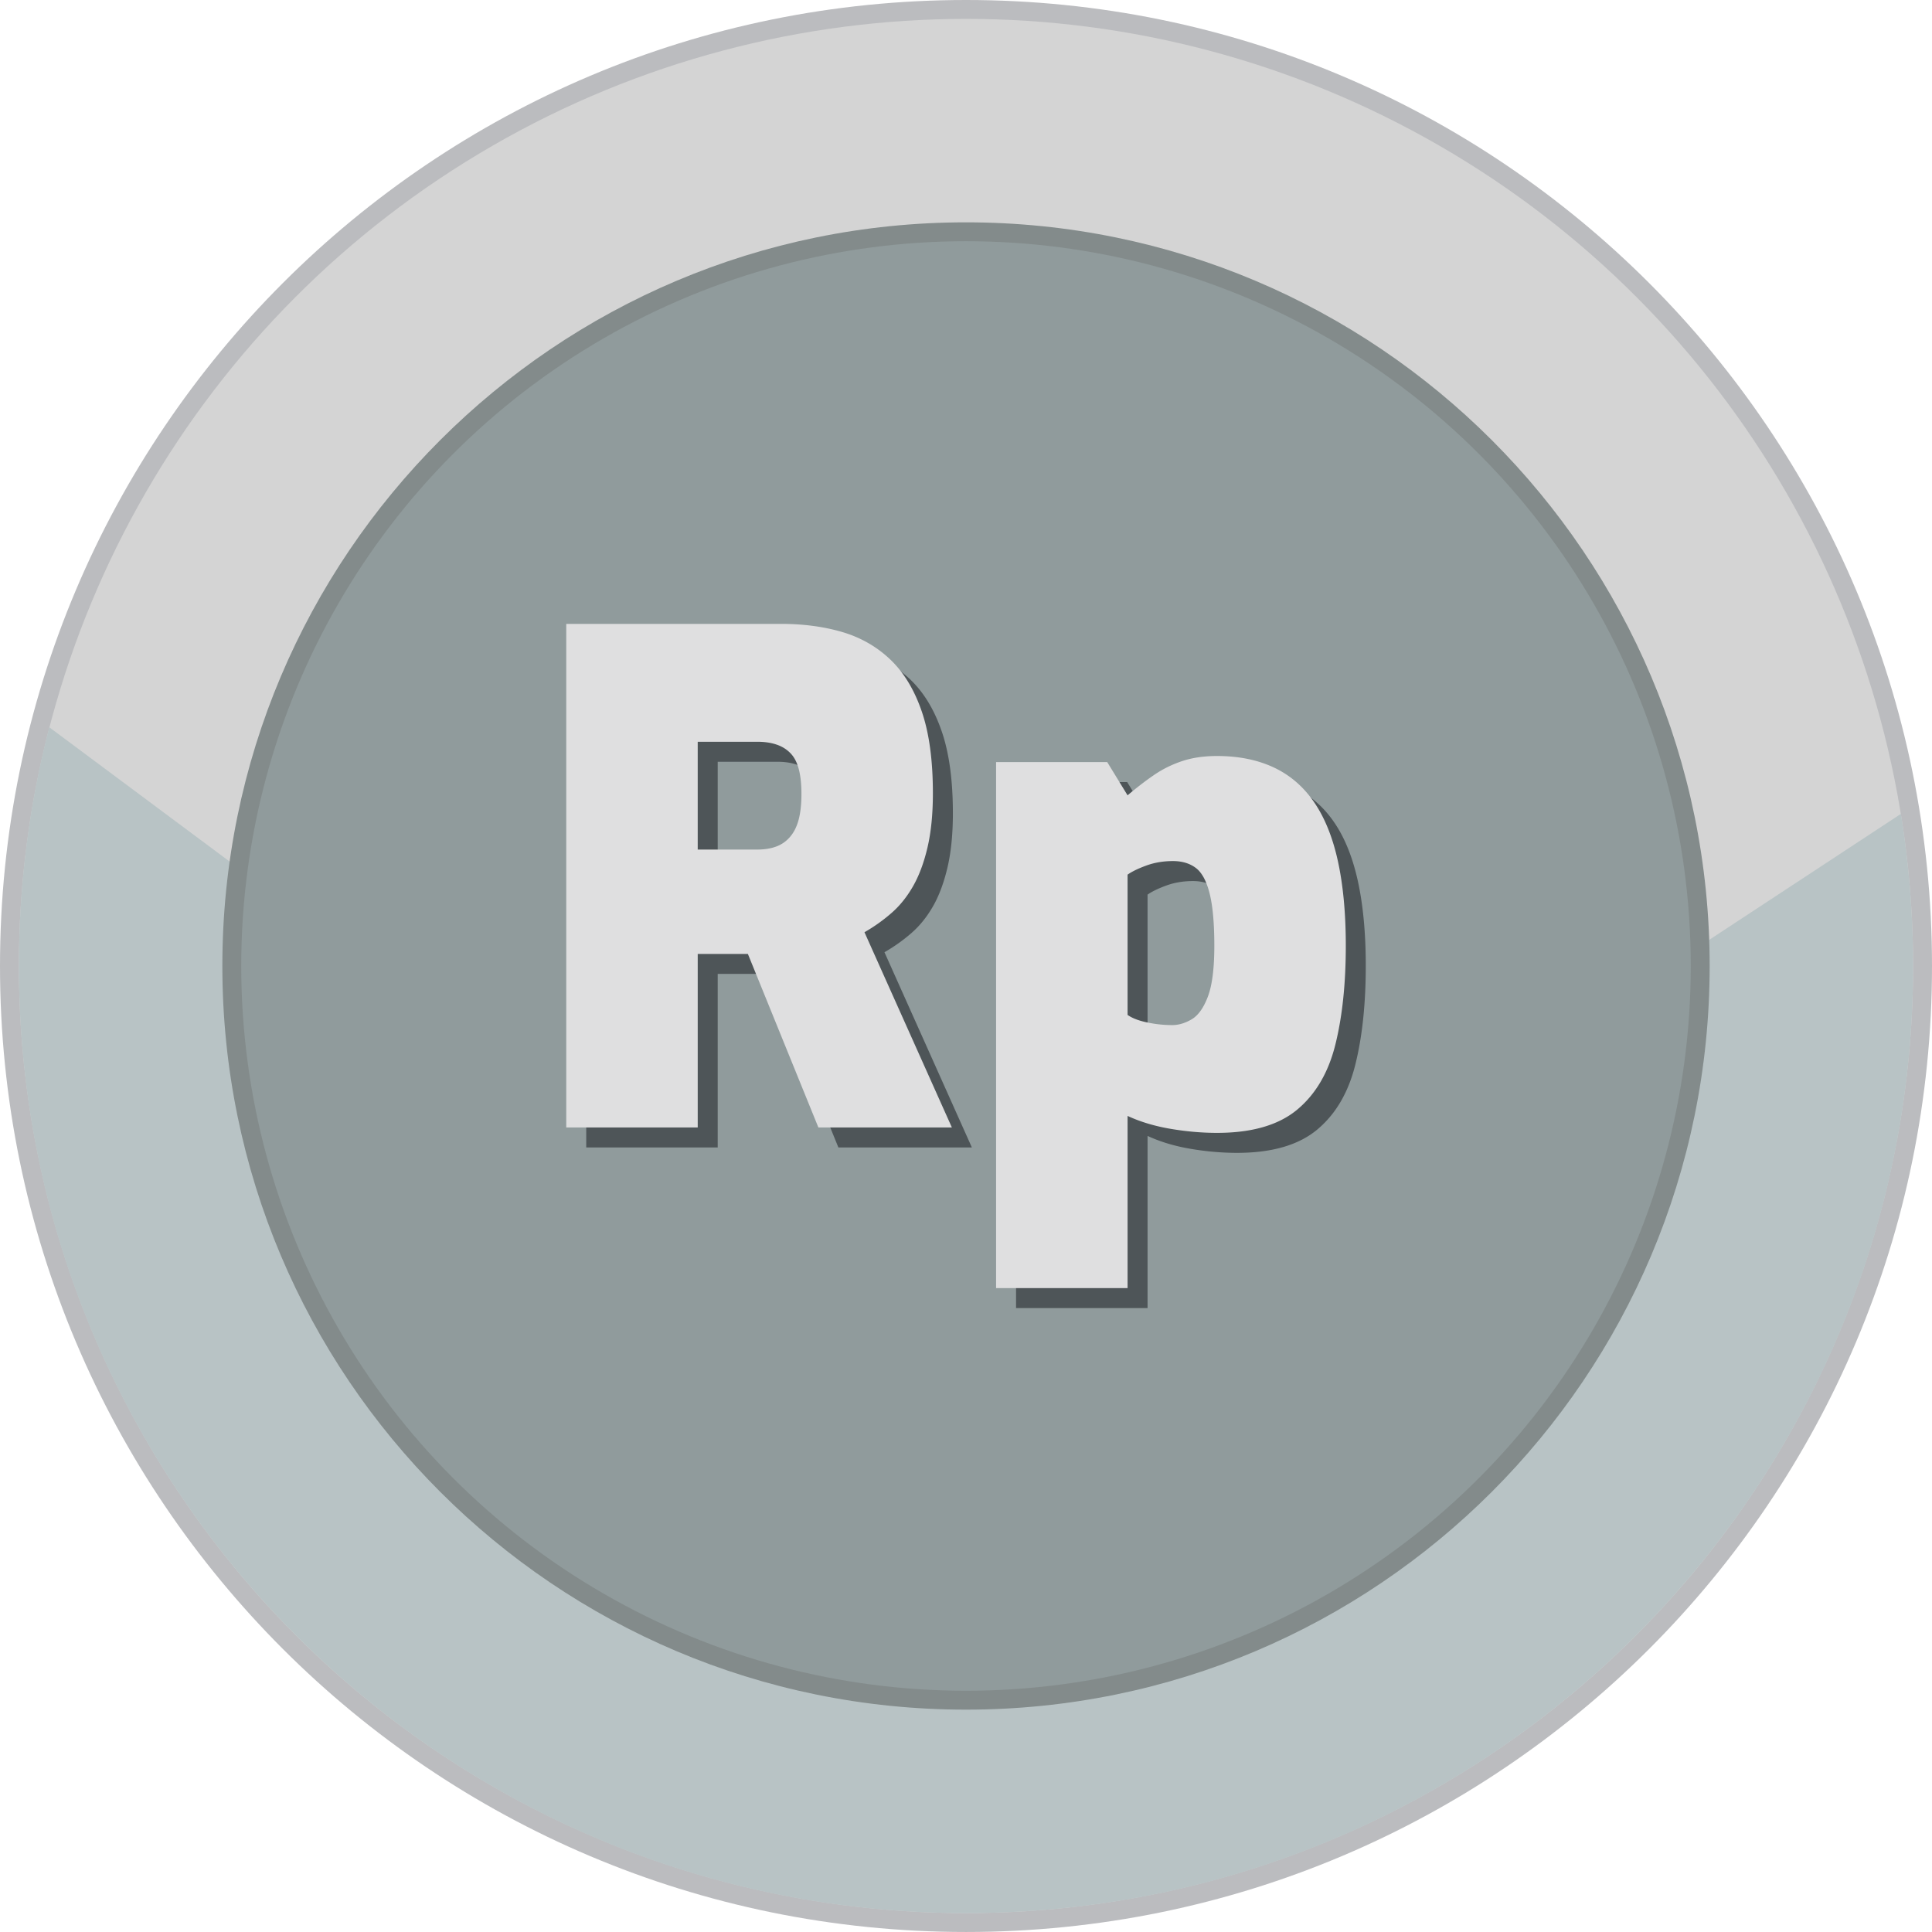 <svg xmlns="http://www.w3.org/2000/svg" shape-rendering="geometricPrecision" text-rendering="geometricPrecision" image-rendering="optimizeQuality" fill-rule="evenodd" clip-rule="evenodd" viewBox="0 0 512 511.995"><path fill="#BBBCBF" fill-rule="nonzero" d="M256 0c70.685 0 134.689 28.659 181.015 74.984C483.341 121.306 512 185.315 512 256c0 70.684-28.659 134.689-74.985 181.015-46.326 46.322-110.33 74.98-181.015 74.98-70.685 0-134.689-28.658-181.015-74.98C28.659 390.689 0 326.684 0 256c0-70.685 28.659-134.694 74.985-181.016C121.307 28.659 185.311 0 256 0z"/><ellipse fill="#D4D4D4" cx="256" cy="255.998" rx="250.992" ry="250.991"/><path fill="#B8C3C5" d="M503.753 215.692A252.691 252.691 0 01506.989 256c0 138.614-112.371 250.988-250.989 250.988S5.007 394.614 5.007 256c0-21.857 2.801-43.056 8.051-63.271l246.435 183.476 244.26-160.513z"/><path fill="#838B8B" fill-rule="nonzero" d="M256 58.922c54.414 0 103.688 22.061 139.353 57.725 35.664 35.661 57.725 84.935 57.725 139.349 0 54.417-22.061 103.692-57.725 139.352-35.665 35.664-84.939 57.726-139.353 57.726-54.414 0-103.688-22.062-139.349-57.726-35.664-35.664-57.725-84.938-57.725-139.352s22.061-103.688 57.725-139.349C152.312 80.983 201.586 58.922 256 58.922z"/><circle fill="#909B9C" cx="256.001" cy="255.997" r="192.069"/><path fill="#4E5558" fill-rule="nonzero" d="M269.265 346.655V207.264h29.458l5.392 8.803c2.396-2.03 4.731-3.83 7-5.383 2.264-1.561 4.771-2.785 7.452-3.686 2.695-.895 5.784-1.351 9.253-1.351 5.753 0 10.783 1.03 15.089 3.058 4.303 2.027 7.876 5.123 10.684 9.253 2.818 4.122 4.922 9.376 6.293 15.708 1.371 6.335 2.06 13.782 2.06 22.272 0 10.066-.926 18.811-2.778 26.231-1.851 7.421-5.25 13.172-10.154 17.237-4.907 4.066-11.972 6.114-21.194 6.114-4.072 0-8.202-.368-12.392-1.084-4.179-.713-7.958-1.851-11.313-3.406v45.625h-34.85zm46.696-69.698c1.682 0 3.394-.508 5.125-1.523 1.731-1.014 3.177-3.03 4.305-6.019 1.136-2.987 1.712-7.483 1.712-13.477 0-5.98-.424-10.628-1.26-13.912-.832-3.286-2.062-5.545-3.68-6.743-1.617-1.198-3.626-1.794-6.012-1.794-2.524 0-4.864.387-7.014 1.166-2.149.781-3.824 1.585-5.022 2.429v37.176c1.198.844 2.904 1.51 5.117 1.979 2.208.477 4.459.718 6.729.718zm-125.759-46.519h15.803c1.916 0 3.589-.273 5.03-.811a8.702 8.702 0 003.677-2.607c1.022-1.186 1.771-2.72 2.253-4.572.482-1.858.723-4.103.723-6.736 0-2.639-.241-4.852-.723-6.645-.482-1.803-1.231-3.21-2.253-4.224-1.008-1.022-2.238-1.771-3.677-2.239-1.441-.489-3.114-.73-5.03-.73h-15.803v28.564zm-34.843 73.643V170.635h56.937c5.867 0 11.257.709 16.166 2.143 4.902 1.439 9.158 3.867 12.754 7.28 3.583 3.411 6.367 7.99 8.346 13.743 1.979 5.74 2.962 12.995 2.962 21.728 0 5.51-.482 10.305-1.434 14.369-.958 4.073-2.246 7.517-3.863 10.326-1.617 2.815-3.532 5.18-5.751 7.097a44.314 44.314 0 01-7.084 5.028l23.16 51.732h-35.376l-18.683-45.986h-13.291v45.986h-34.843z"/><path fill="#DFDFE0" fill-rule="nonzero" d="M263.971 341.356v-139.39h29.458l5.391 8.803c2.397-2.03 4.732-3.83 7.001-5.383 2.264-1.561 4.77-2.785 7.452-3.686 2.695-.894 5.783-1.351 9.252-1.351 5.753 0 10.785 1.032 15.089 3.058 4.302 2.025 7.876 5.124 10.685 9.253 2.817 4.122 4.923 9.378 6.293 15.708 1.369 6.334 2.06 13.782 2.06 22.273 0 10.065-.927 18.81-2.778 26.23-1.852 7.421-5.251 13.172-10.154 17.237-4.908 4.066-11.973 6.115-21.195 6.115-4.071 0-8.204-.37-12.392-1.085-4.176-.711-7.957-1.851-11.313-3.406v45.624h-34.849zm46.695-69.697c1.682 0 3.394-.508 5.125-1.522 1.731-1.015 3.177-3.031 4.306-6.02 1.135-2.987 1.712-7.482 1.712-13.476 0-5.981-.424-10.63-1.261-13.913-.831-3.286-2.062-5.545-3.679-6.743-1.617-1.198-3.627-1.794-6.013-1.794-2.524 0-4.864.387-7.014 1.166-2.148.781-3.823 1.586-5.022 2.429v37.176c1.199.844 2.904 1.511 5.117 1.979a31.84 31.84 0 006.729.718zM184.904 225.14h15.803c1.916 0 3.589-.273 5.03-.811a8.705 8.705 0 003.678-2.607c1.021-1.186 1.77-2.72 2.252-4.572.482-1.858.723-4.103.723-6.736 0-2.638-.241-4.851-.723-6.645-.482-1.803-1.231-3.209-2.252-4.225-1.008-1.021-2.239-1.769-3.678-2.238-1.441-.488-3.114-.73-5.03-.73h-15.803v28.564zm-34.843 73.643V165.336h56.937c5.867 0 11.257.71 16.167 2.144 4.901 1.439 9.157 3.868 12.753 7.28 3.582 3.412 6.368 7.99 8.346 13.743 1.979 5.74 2.962 12.995 2.962 21.728 0 5.511-.482 10.305-1.434 14.369-.957 4.073-2.246 7.517-3.863 10.325-1.617 2.816-3.531 5.182-5.751 7.098a44.314 44.314 0 01-7.084 5.028l23.16 51.732h-35.375l-18.684-45.985h-13.291v45.985h-34.843z"/></svg>